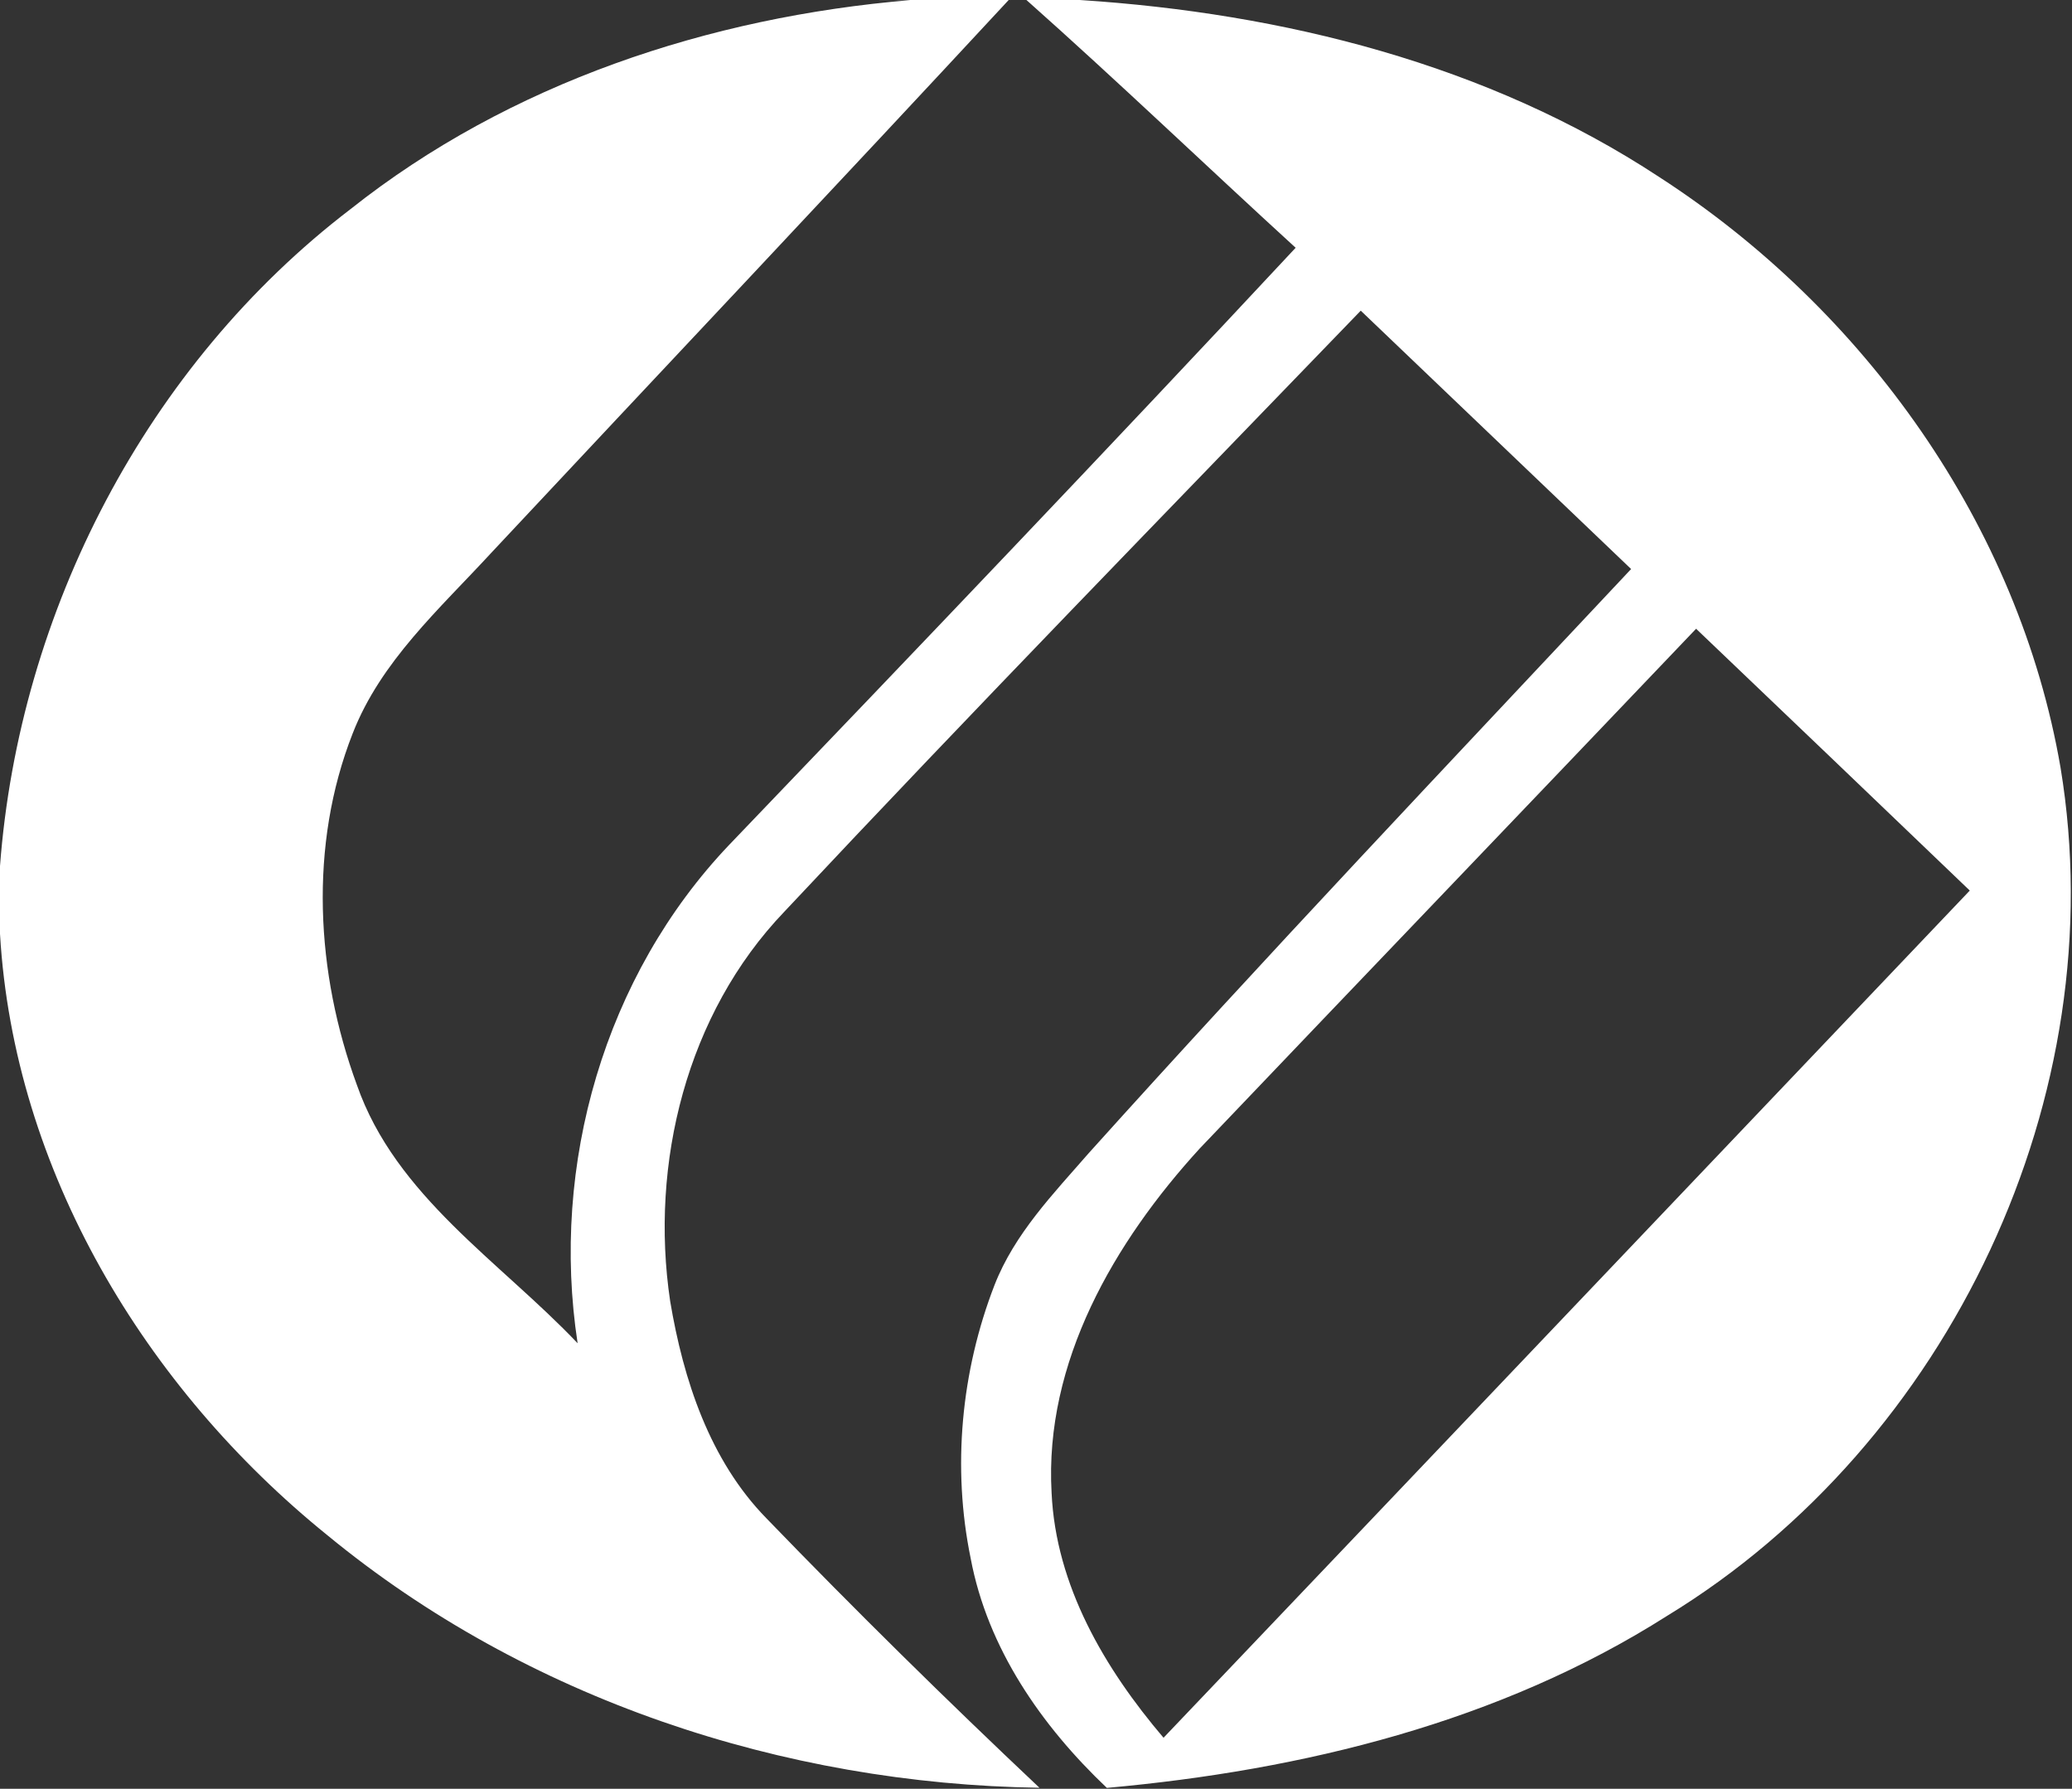 <svg version="1.2" baseProfile="tiny-ps" xmlns="http://www.w3.org/2000/svg" viewBox="0 0 1534 1324" width="1534" height="1324">
	<rect x="0" y="0" width="1534" height="1324" fill="#333333" stroke="none"/>
	<title>EB_Logo-Blue-svg</title>
	<style>
		tspan { white-space:pre }
		.shp0 { fill: #ffffff } 
	</style>
	<g id="#1e3d6aff">
		<path id="Layer" fill-rule="evenodd" class="shp0" d="M644.43 0L746.78 0C619.48 137.22 490.96 273.2 363.09 409.85C325.29 450.84 281.82 489.65 261.12 542.82C228.51 625.73 233.81 720.36 264.24 803.08C292.97 885.34 370.18 933.69 427.64 994.22C407.41 862.29 447.48 722.15 540.1 625.07C680.53 478.6 820.78 331.85 959.23 183.39C892.6 122.48 827.4 59.97 759.92 0L799.42 0C949.88 9.73 1101.46 47.5 1228.48 131.08C1380.35 229.29 1494.61 388.79 1525.51 568.13C1565.67 810.54 1443.57 1068.35 1234.34 1195.93C1110.44 1274.69 964.33 1310.3 819.46 1323.33C770.98 1277.34 731.09 1219.92 718.62 1153.34C704.82 1086.2 711.53 1015 736.29 951.16C751.04 913.29 779.77 883.64 806.04 853.51C937.59 707.32 1073.02 564.63 1207.59 421.18C1140.87 357.44 1074.15 293.7 1007.43 229.95C864.73 377.84 721.17 524.97 580.64 674.84C508.35 750.29 480.94 861.16 496.15 963.06C505.89 1021.13 525.36 1080.82 567.41 1123.79C633.19 1191.87 700.66 1258.26 769.56 1323.23C579.79 1320.5 389.55 1257.41 242.41 1136.35C107.64 1027.46 10.21 866.35 0 691.18L0 641.03C14.18 452.54 108.68 269.99 259.51 154.78C377.17 61.48 525.17 12.56 673.82 0.09L644.43 0ZM888.26 850.02C825.03 919.14 773.06 1008.2 778.54 1104.9C781.66 1173.65 817.85 1235.03 861.42 1286.22C1060.54 1077.32 1259.29 868.15 1458.32 659.16C1390.84 594.47 1323.36 529.88 1255.7 465.38C1133.4 593.72 1010.64 721.68 888.26 850.02Z" />
	</g>
</svg>